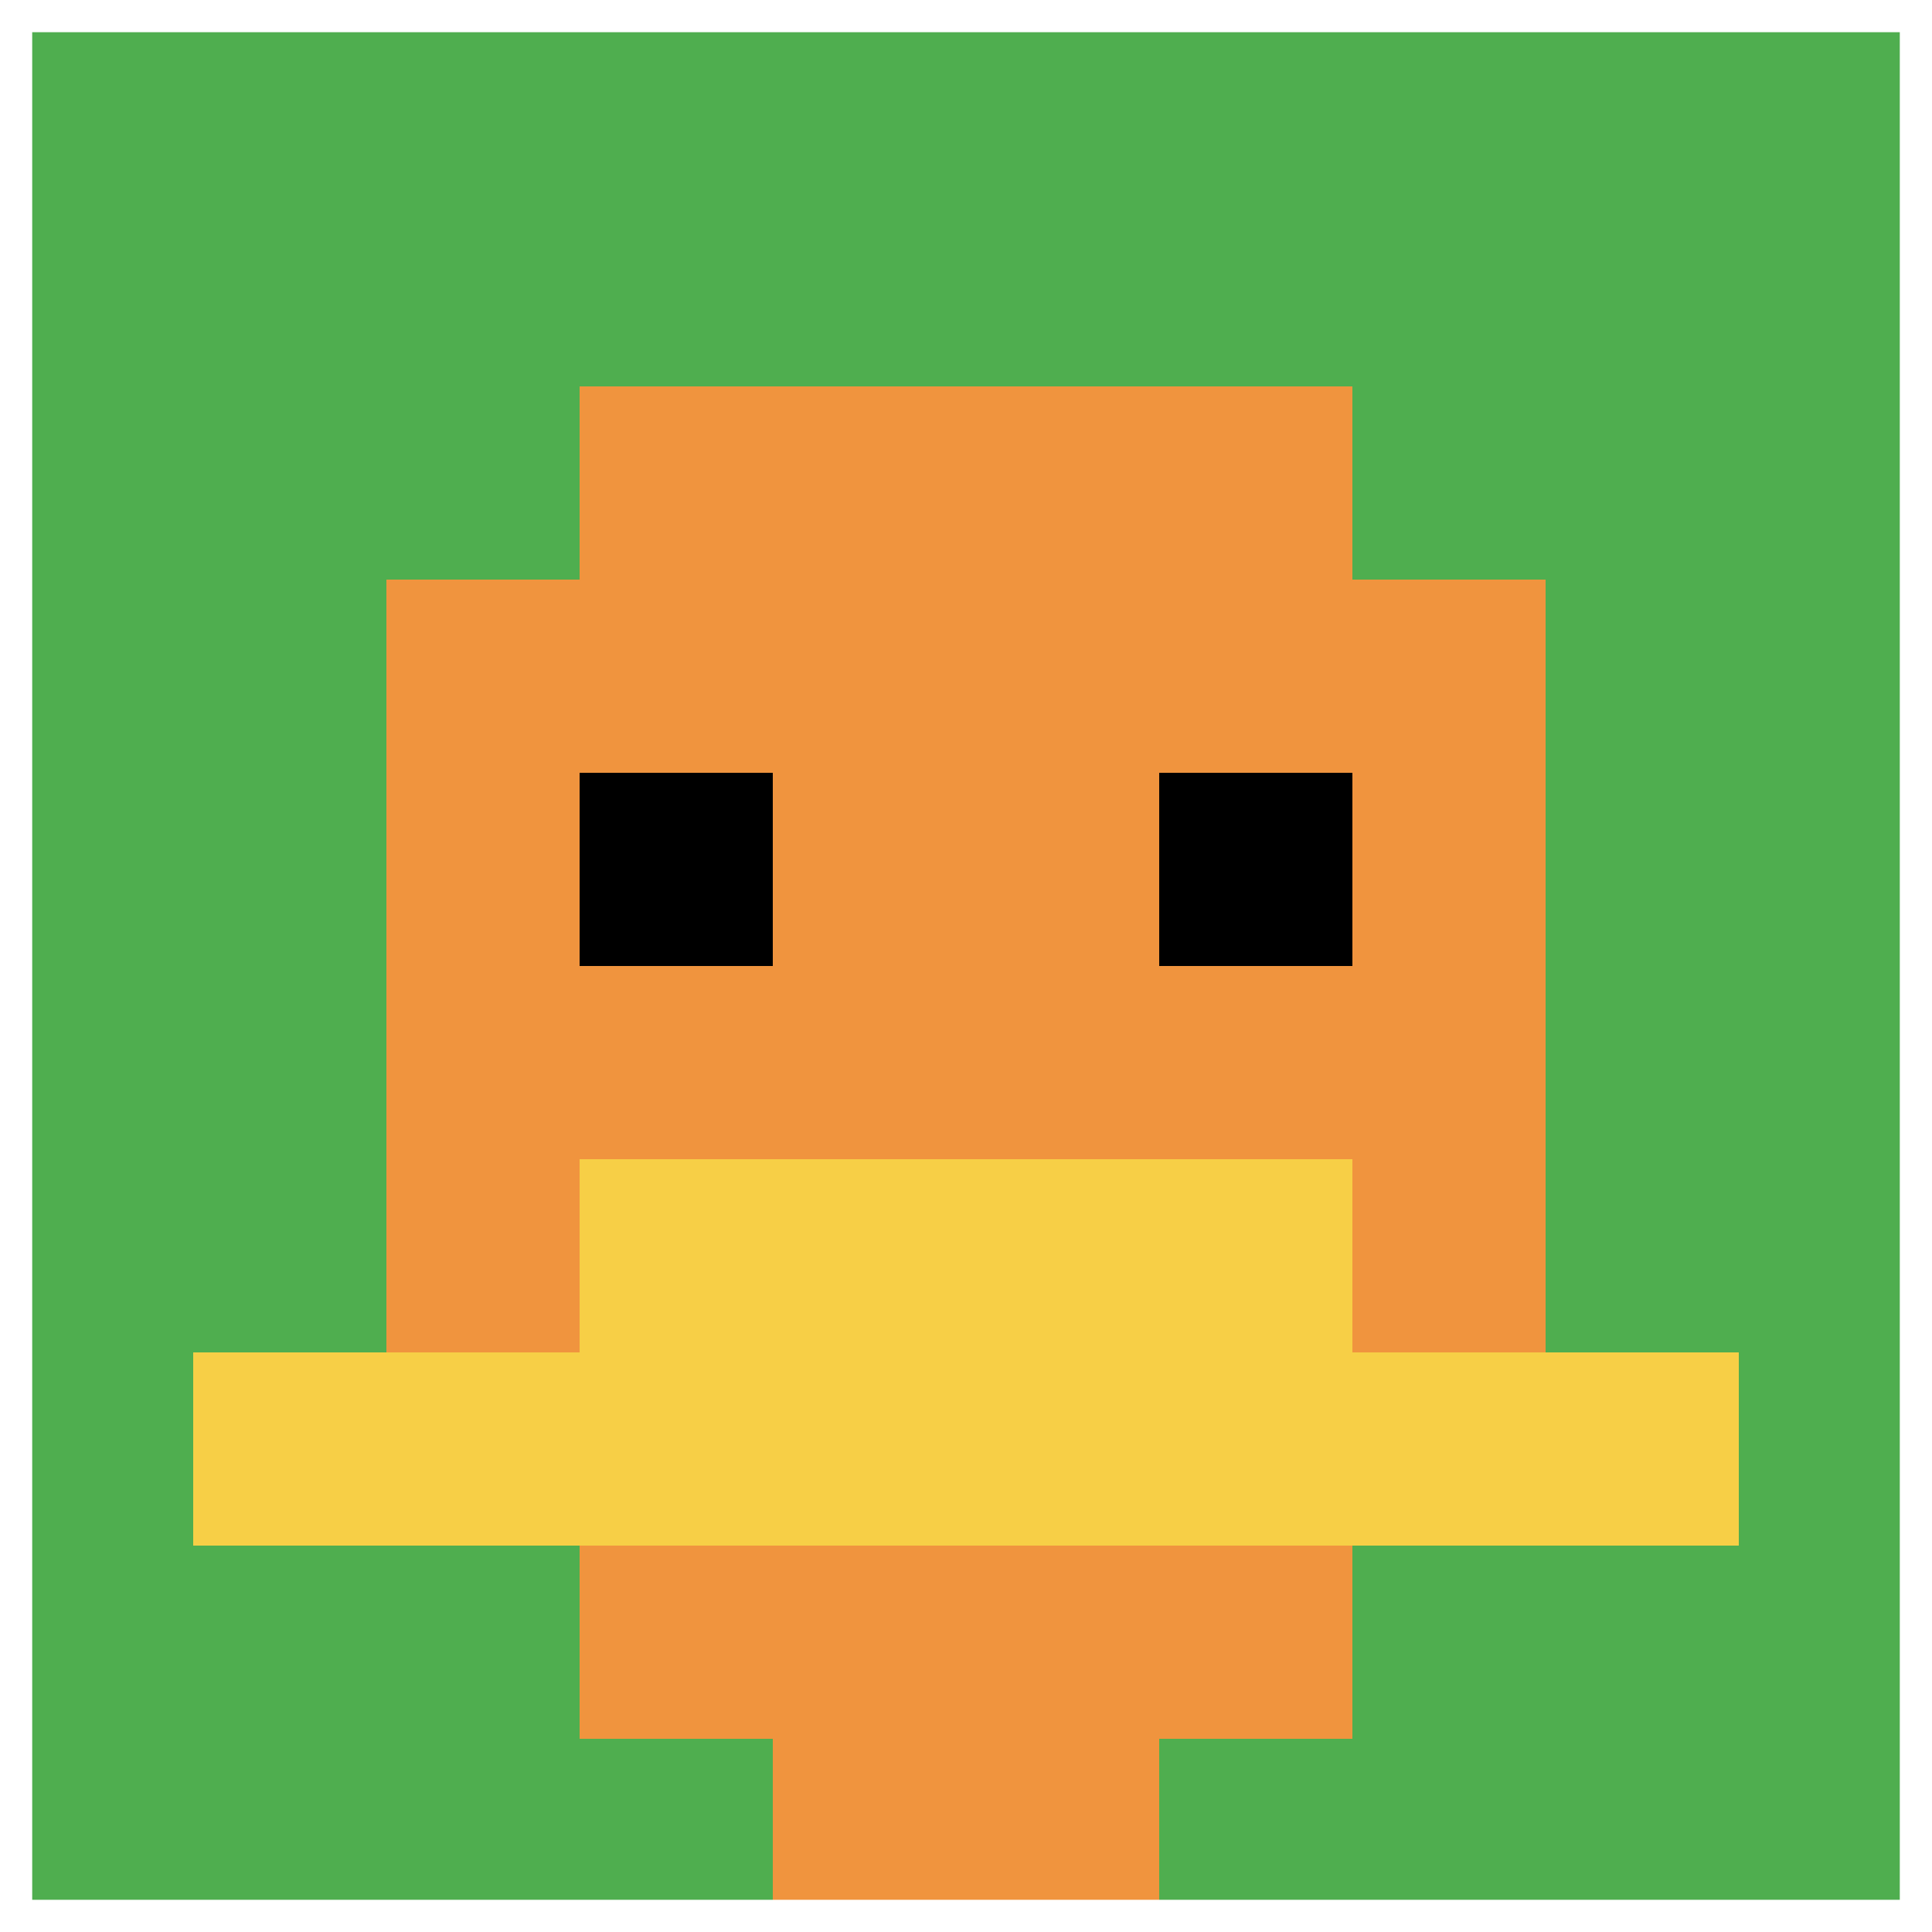 <svg xmlns="http://www.w3.org/2000/svg" version="1.1" width="500" height="500"><title>'goose-pfp-494838' by Dmitri Cherniak</title><desc>seed=494838
backgroundColor=#ffffff
padding=20
innerPadding=0
timeout=500
dimension=1
border=true
Save=function(){return n.handleSave()}
frame=1223

Rendered at Wed Oct 04 2023 15:39:22 GMT+1100 (Australian Eastern Daylight Time)
Generated in 1ms
</desc><defs></defs><rect width="100%" height="100%" fill="#ffffff"></rect><g><g id="0-0"><rect x="0" y="0" height="500" width="500" fill="#4FAE4F"></rect><g><rect id="0-0-3-2-4-7" x="150" y="100" width="200" height="350" fill="#F0943E"></rect><rect id="0-0-2-3-6-5" x="100" y="150" width="300" height="250" fill="#F0943E"></rect><rect id="0-0-4-8-2-2" x="200" y="400" width="100" height="100" fill="#F0943E"></rect><rect id="0-0-1-7-8-1" x="50" y="350" width="400" height="50" fill="#F7CF46"></rect><rect id="0-0-3-6-4-2" x="150" y="300" width="200" height="100" fill="#F7CF46"></rect><rect id="0-0-3-4-1-1" x="150" y="200" width="50" height="50" fill="#000000"></rect><rect id="0-0-6-4-1-1" x="300" y="200" width="50" height="50" fill="#000000"></rect></g><rect x="0" y="0" stroke="white" stroke-width="16.667" height="500" width="500" fill="none"></rect></g></g></svg>